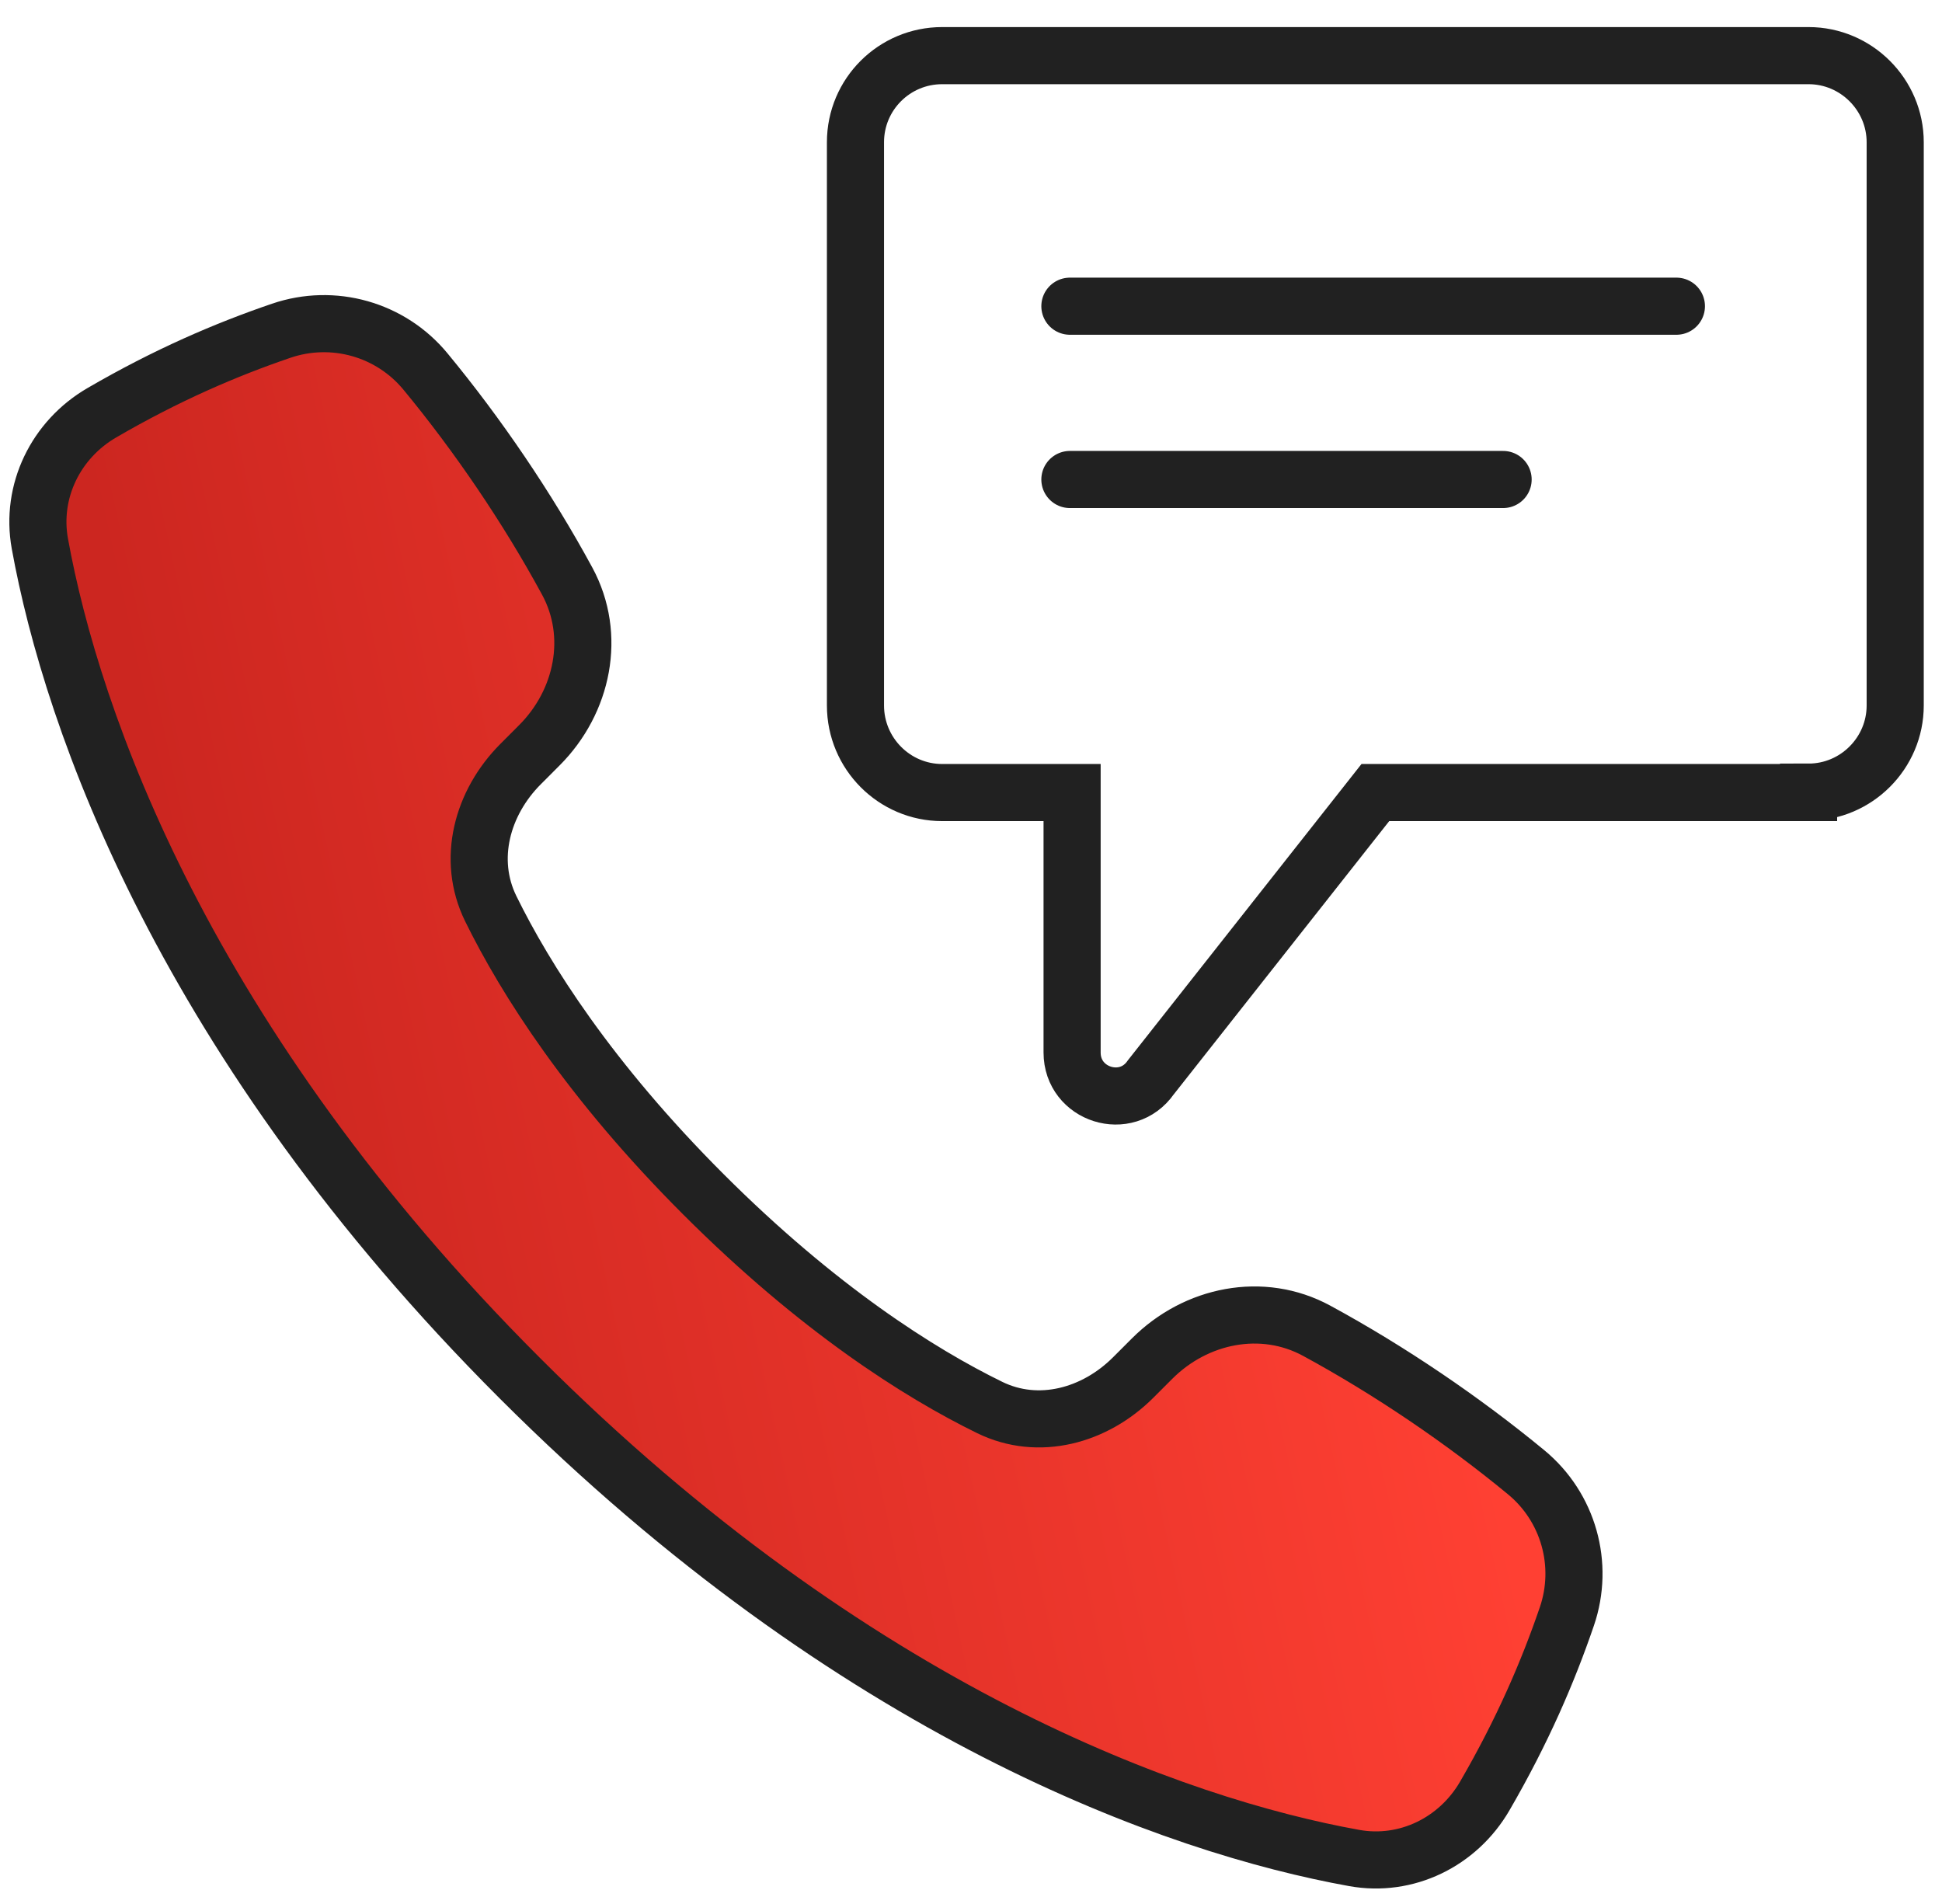 <svg width="51" height="50" viewBox="0 0 51 50" fill="none" xmlns="http://www.w3.org/2000/svg">
<path d="M47.496 20.802C48.747 20.802 49.771 19.778 49.771 18.526V3.736C49.771 2.485 48.747 1.461 47.496 1.461H24.742C23.49 1.461 22.466 2.473 22.466 3.736V18.526C22.466 19.789 23.49 20.813 24.742 20.813H28.155V27.64C28.155 28.754 29.588 29.209 30.225 28.288L36.119 20.813H47.496V20.802Z" stroke="#212121" stroke-width="1.5" stroke-miterlimit="10" stroke-linecap="round"/>
<path d="M28.097 8.041H44.025" stroke="#212121" stroke-width="1.5" stroke-miterlimit="10" stroke-linecap="round"/>
<path d="M28.097 12.592H39.474" stroke="#212121" stroke-width="1.5" stroke-miterlimit="10" stroke-linecap="round"/>
<path d="M13.659 36.199C22.443 44.982 30.897 47.952 35.562 48.792C36.936 49.04 38.29 48.373 38.991 47.166C39.983 45.458 40.652 43.9 41.148 42.45C41.615 41.086 41.19 39.578 40.077 38.661C38.424 37.298 36.507 35.994 34.579 34.947C33.149 34.17 31.406 34.527 30.256 35.678L29.758 36.176C28.75 37.183 27.274 37.588 25.994 36.963C24.137 36.056 21.47 34.361 18.472 31.363C15.489 28.381 13.798 25.717 12.886 23.858C12.255 22.569 12.659 21.078 13.674 20.063L14.163 19.573C15.31 18.426 15.669 16.688 14.896 15.262C13.849 13.331 12.541 11.412 11.175 9.758C10.257 8.645 8.749 8.22 7.384 8.686C5.937 9.18 4.382 9.846 2.673 10.84C1.464 11.543 0.798 12.902 1.047 14.278C1.893 18.944 4.856 27.395 13.636 36.176L13.659 36.199Z" fill="url(#paint0_linear_747_432)" stroke="#212121" stroke-width="1.5" stroke-miterlimit="10" stroke-linecap="round" stroke-linejoin="round"/>
<defs>
<linearGradient id="paint0_linear_747_432" x1="29.166" y1="-7.696" x2="-0.746" y2="-1.14" gradientUnits="userSpaceOnUse">
<stop stop-color="#FF4033"/>
<stop offset="1" stop-color="#CC2620"/>
</linearGradient>
</defs>
</svg>
